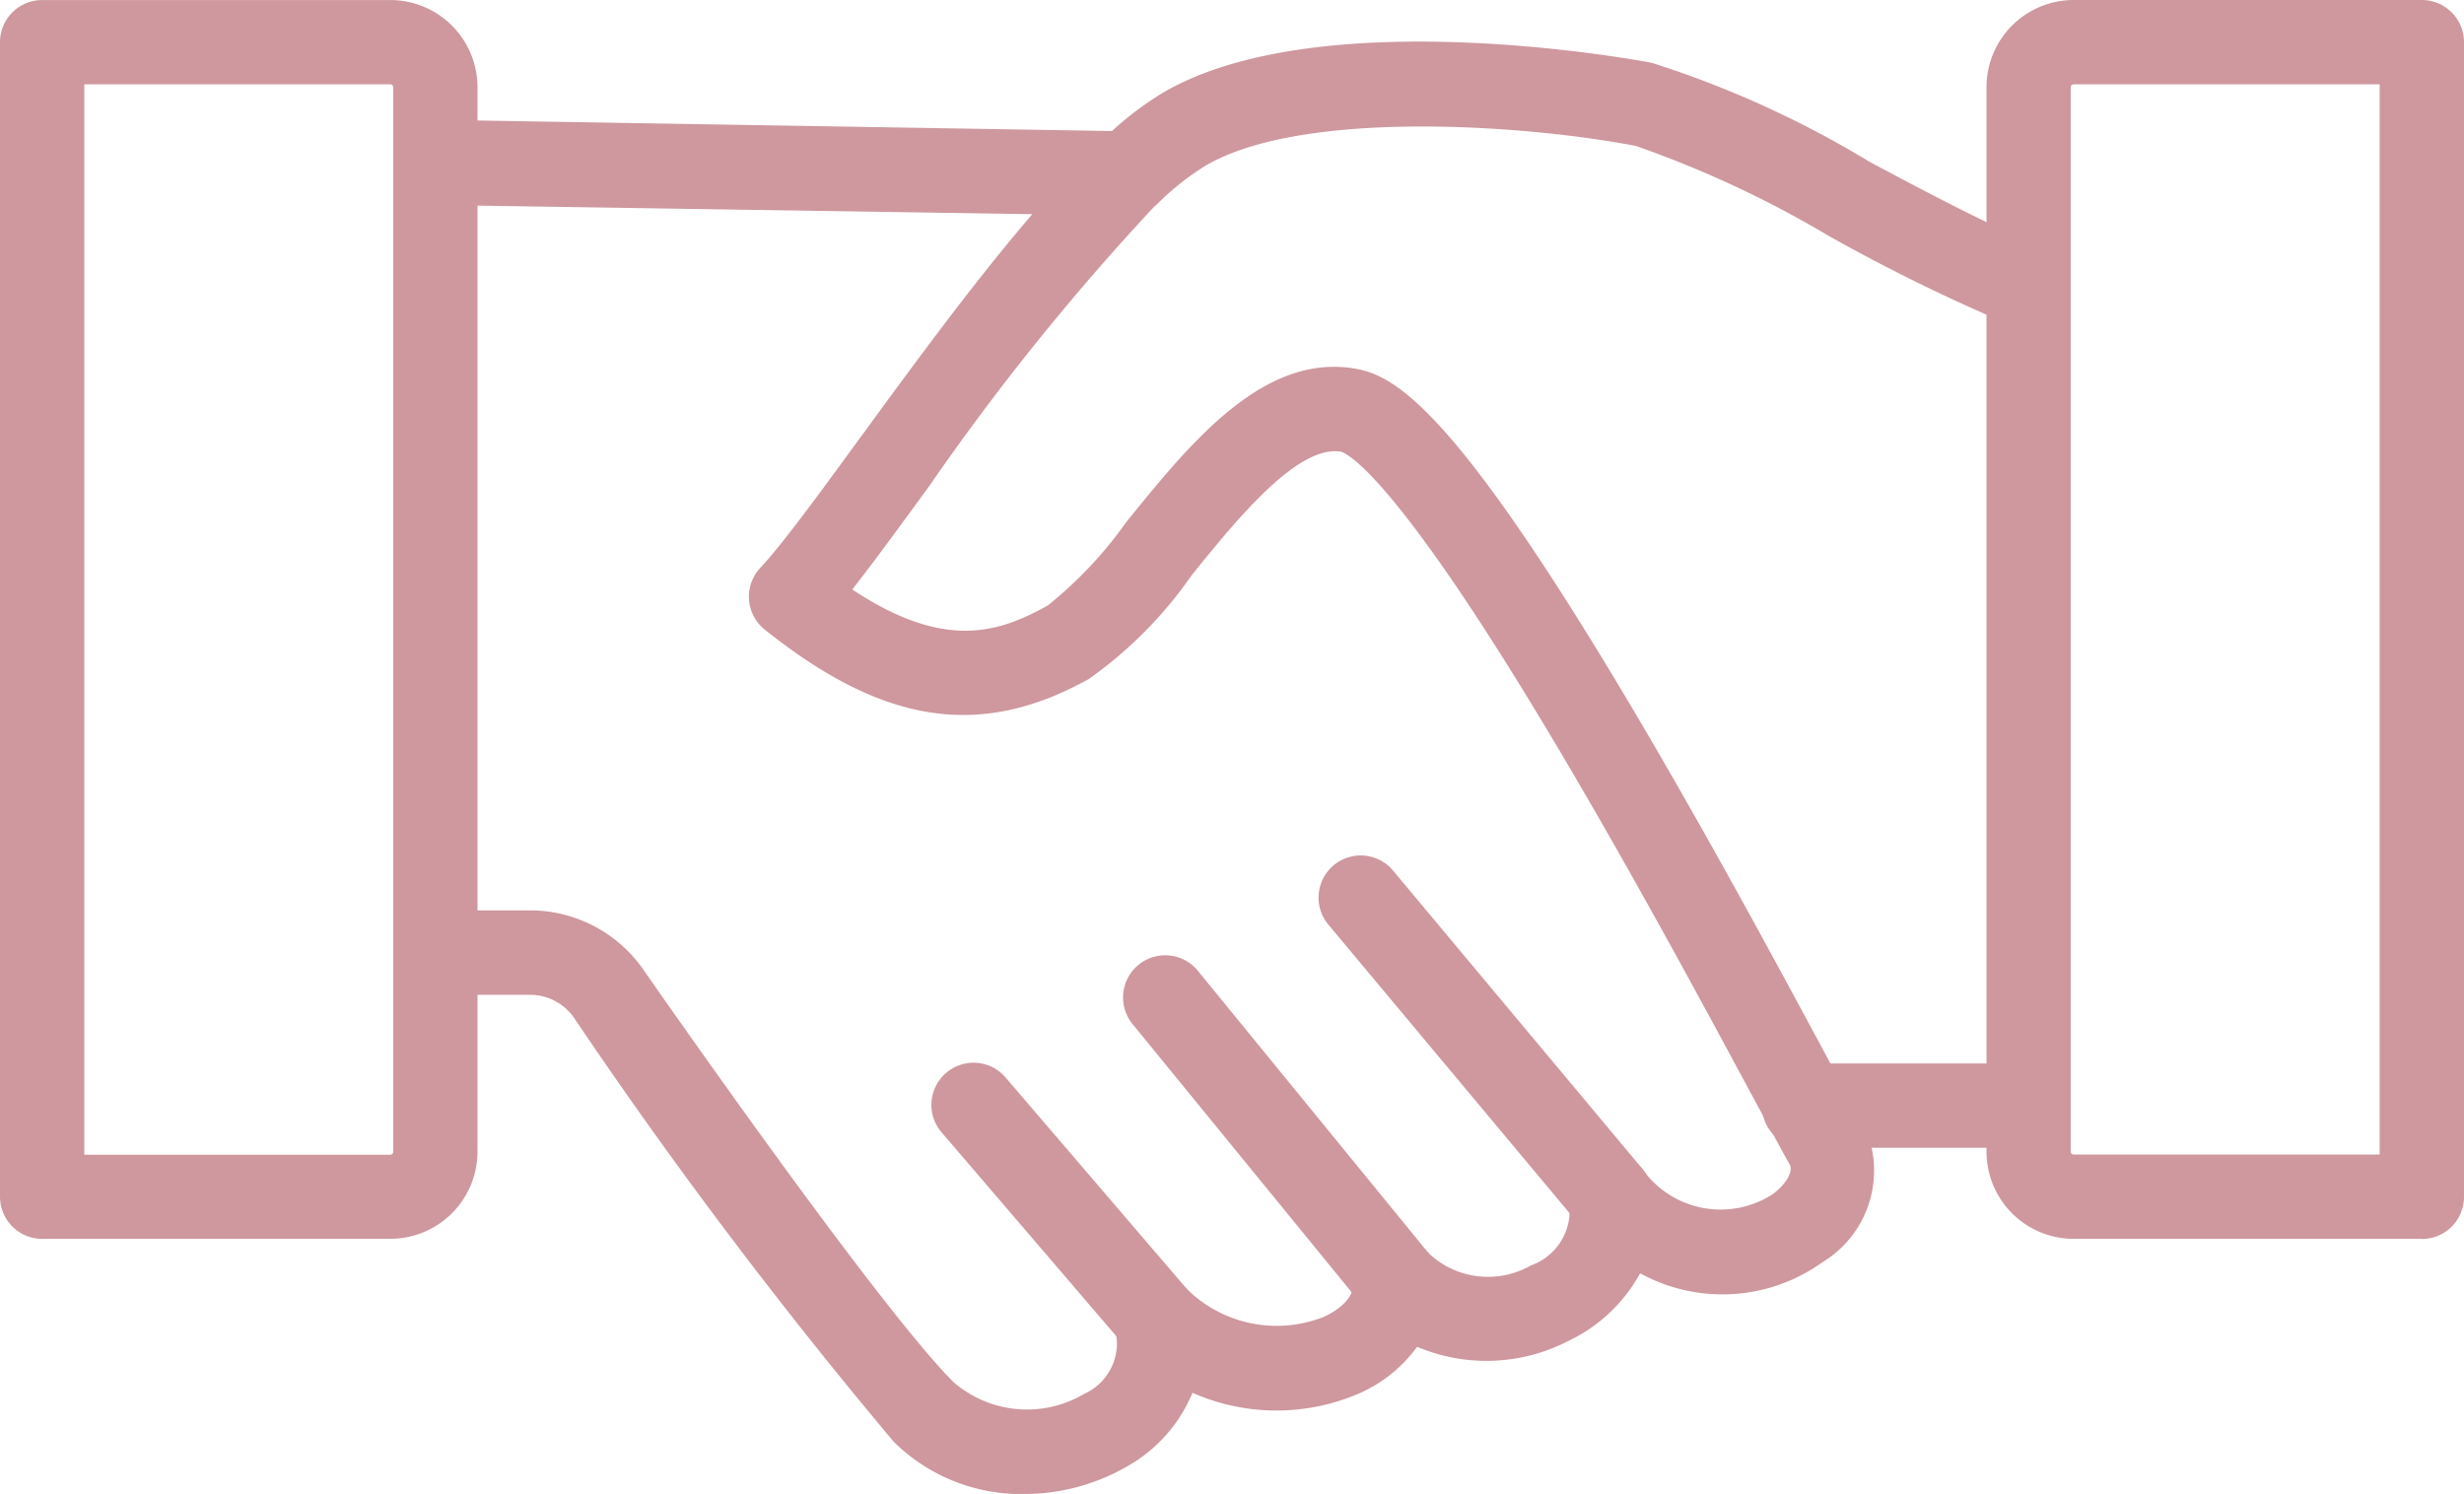<svg xmlns="http://www.w3.org/2000/svg" xmlns:xlink="http://www.w3.org/1999/xlink" width="51.422" height="31.182" viewBox="0 0 51.422 31.182"><defs><clipPath id="a"><rect width="51.422" height="31.181" fill="#ce989e"/></clipPath></defs><g clip-path="url(#a)"><path d="M443.764,266.119h-4.612a.88.88,0,1,1,0-1.759h4.612a.88.88,0,0,1,0,1.759" transform="translate(-401.473 -242.163)" fill="#ce989e"/><path d="M502.831,25.857h-7.266a1.821,1.821,0,0,1-1.819-1.819V1.819A1.821,1.821,0,0,1,495.565,0h7.266a.88.88,0,0,1,.88.88v24.1a.88.88,0,0,1-.88.88m-7.266-24.1a.06.06,0,0,0-.06.06V24.037a.06.06,0,0,0,.06.06h6.386V1.759Z" transform="translate(-452.289)" fill="#ce989e"/><path d="M8.145,25.856H.88a.88.88,0,0,1-.88-.88V.879A.88.88,0,0,1,.88,0H8.145A1.821,1.821,0,0,1,9.965,1.818V24.036a1.821,1.821,0,0,1-1.819,1.819M1.759,24.1H8.145a.06.06,0,0,0,.06-.06V1.818a.06.06,0,0,0-.06-.06H1.759Z" transform="translate(0 0.001)" fill="#ce989e"/><path d="M334.033,220.879a.878.878,0,0,1-.676-.316l-5.2-6.221a.88.88,0,1,1,1.35-1.128l5.2,6.221a.88.88,0,0,1-.675,1.444" transform="translate(-300.418 -195.023)" fill="#ce989e"/><path d="M285.03,245.4a.878.878,0,0,1-.682-.323l-4.786-5.859a.88.88,0,1,1,1.362-1.113l4.786,5.859a.88.88,0,0,1-.681,1.436" transform="translate(-255.906 -217.819)" fill="#ce989e"/><path d="M236.316,270.533a.878.878,0,0,1-.668-.307l-3.783-4.414a.88.88,0,1,1,1.336-1.145l3.783,4.414a.88.88,0,0,1-.668,1.452" transform="translate(-212.202 -242.163)" fill="#ce989e"/><path d="M130,12.831a21.045,21.045,0,0,0-4.512-2.045c-.282-.054-6.931-1.291-10.2.624a6.833,6.833,0,0,0-1.065.8l-13.972-.232a.88.88,0,0,0-.893.88v16.5a.88.88,0,0,0,.88.88h1.841a1.117,1.117,0,0,1,.916.477,105.3,105.3,0,0,0,6.675,8.852,3.777,3.777,0,0,0,2.712,1.091,4.306,4.306,0,0,0,2.155-.575,3.137,3.137,0,0,0,1.367-1.538,4.34,4.34,0,0,0,3.478.013,2.968,2.968,0,0,0,1.21-.973,3.717,3.717,0,0,0,3.154-.121,3.339,3.339,0,0,0,1.5-1.413,3.579,3.579,0,0,0,3.806-.232,2.233,2.233,0,0,0,.826-2.939c-.128-.218-.422-.765-.794-1.457-1.071-1.99-2.863-5.32-4.659-8.259-3.048-4.989-4.239-5.825-5.072-5.985-1.944-.374-3.478,1.522-4.832,3.195a8.594,8.594,0,0,1-1.635,1.737c-.995.553-2.13.965-4.082-.333.439-.558.971-1.287,1.587-2.13a51.228,51.228,0,0,1,4.716-5.862.881.881,0,0,0,.109-.1,5.688,5.688,0,0,1,.96-.753c1.991-1.167,6.563-.873,8.978-.413a22.148,22.148,0,0,1,4.015,1.871,37.559,37.559,0,0,0,4.255,2.054V14.547c-1.018-.436-2.278-1.1-3.429-1.716m-21.024,5.777c-.882,1.208-1.644,2.251-2.084,2.716a.88.88,0,0,0,.09,1.291c2.477,1.981,4.5,2.29,6.764,1.032a8.8,8.8,0,0,0,2.148-2.168c.935-1.156,2.214-2.736,3.122-2.575.174.061,1.131.6,4,5.316,1.743,2.865,3.485,6.1,4.526,8.036.4.735.682,1.266.826,1.512.1.17-.105.452-.349.631a2,2,0,0,1-2.731-.538.88.88,0,0,0-1.511.78,1.215,1.215,0,0,1-.808,1.247,1.8,1.8,0,0,1-2.156-.281.88.88,0,0,0-1.546.628c.025.4-.458.653-.607.721a2.668,2.668,0,0,1-2.906-.616.88.88,0,0,0-1.464.868,1.151,1.151,0,0,1-.639,1.358,2.341,2.341,0,0,1-2.73-.245c-1.425-1.425-5.318-6.954-6.477-8.615a2.878,2.878,0,0,0-2.359-1.23h-2.049V13.752l12.531.193c-1.219,1.418-2.48,3.143-3.589,4.662" transform="translate(-91.018 -9.475)" fill="#ce989e"/></g></svg>